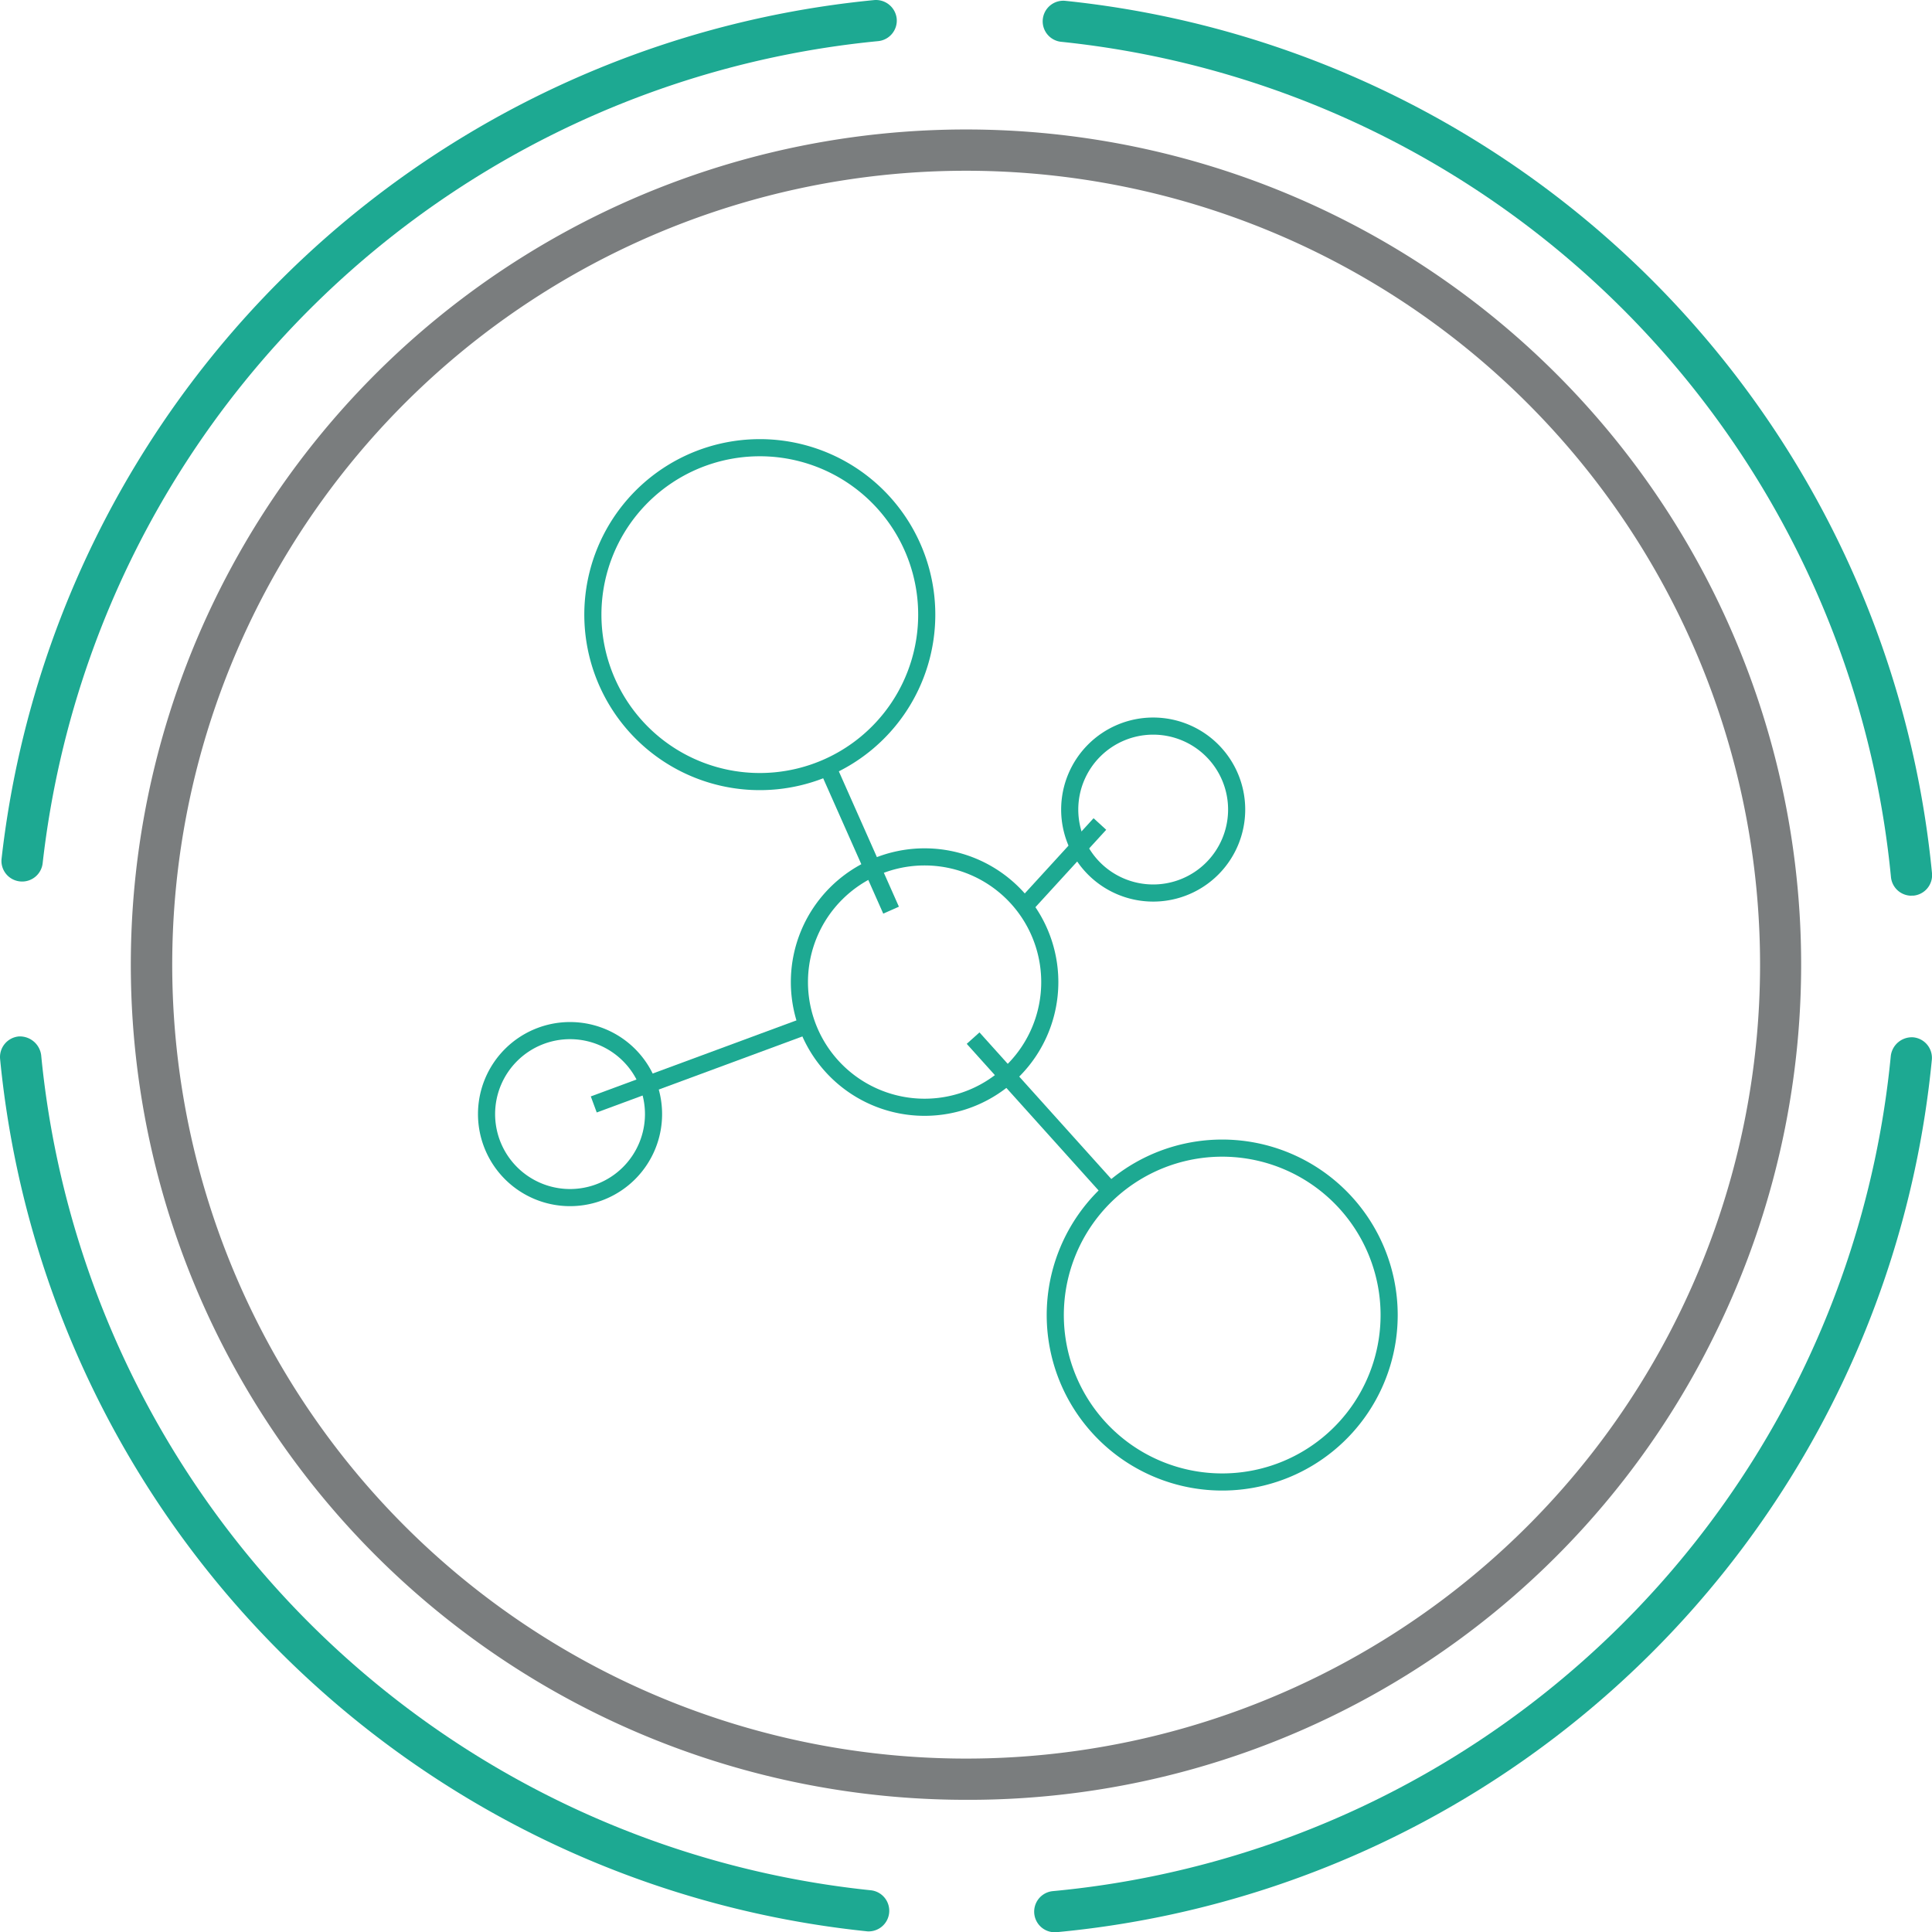 <svg id="_80" data-name="80" xmlns="http://www.w3.org/2000/svg" width="82.009" height="82.02" viewBox="0 0 82.009 82.02">
  <g id="Group_188" data-name="Group 188" transform="translate(0 0)">
    <path id="Path_837" data-name="Path 837" d="M336.03,436.608a33.7,33.7,0,1,0,14.789,3.442,33.747,33.747,0,0,0-14.789-3.442m-.111,69.15A35.451,35.451,0,1,1,367.8,485.925a35.262,35.262,0,0,1-31.885,19.833" transform="translate(-294.971 -429.36)" fill="#7a7d7e"/>
    <path id="Path_838" data-name="Path 838" d="M365.4,468.894a.875.875,0,0,1-.87-.792,39.476,39.476,0,0,0-35.218-35.454.874.874,0,1,1,.177-1.739,41.23,41.23,0,0,1,36.783,37.029.874.874,0,0,1-.788.953c-.028,0-.055,0-.084,0" transform="translate(-284.263 -430.873)" fill="#1da992"/>
    <path id="Path_839" data-name="Path 839" d="M329.133,500.721a.875.875,0,0,1-.079-1.746,39.422,39.422,0,0,0,35.57-35.454.9.9,0,0,1,.955-.788.876.876,0,0,1,.787.955,41.18,41.18,0,0,1-37.152,37.03l-.082,0" transform="translate(-284.364 -418.701)" fill="#1da992"/>
    <path id="Path_840" data-name="Path 840" d="M333.385,500.695a.688.688,0,0,1-.091-.006,41.233,41.233,0,0,1-36.783-37.029.878.878,0,0,1,.789-.954.912.912,0,0,1,.954.789,39.473,39.473,0,0,0,35.218,35.454.875.875,0,0,1-.087,1.745" transform="translate(-296.507 -418.711)" fill="#1da992"/>
    <path id="Path_841" data-name="Path 841" d="M297.43,468.3a.756.756,0,0,1-.1-.006.873.873,0,0,1-.774-.965A41.283,41.283,0,0,1,333.6,430.884a.886.886,0,0,1,.952.789.876.876,0,0,1-.789.954A39.524,39.524,0,0,0,298.3,467.52a.876.876,0,0,1-.868.78" transform="translate(-296.489 -430.881)" fill="#1da992"/>
  </g>
  <g id="Group_189" data-name="Group 189" transform="translate(20.653 19.004)">
    <path id="Path_842" data-name="Path 842" d="M336.439,456.719a3.543,3.543,0,1,1-3.542-3.543A3.542,3.542,0,0,1,336.439,456.719Z" transform="translate(-304.599 -441.359)" fill="none" stroke="#1da992" stroke-miterlimit="10" stroke-width="0.727"/>
    <path id="Path_843" data-name="Path 843" d="M318.535,466.069a3.544,3.544,0,1,1-3.543-3.543A3.544,3.544,0,0,1,318.535,466.069Z" transform="translate(-311.447 -437.783)" fill="none" stroke="#1da992" stroke-miterlimit="10" stroke-width="0.727"/>
    <line id="Line_1" data-name="Line 1" x1="9.058" y2="3.349" transform="translate(4.551 24.528)" fill="none" stroke="#1da992" stroke-miterlimit="10" stroke-width="0.727"/>
    <line id="Line_2" data-name="Line 2" x1="3.205" y2="3.504" transform="translate(22.83 15.973)" fill="none" stroke="#1da992" stroke-miterlimit="10" stroke-width="0.727"/>
    <path id="Path_844" data-name="Path 844" d="M331.681,462.506a5.314,5.314,0,1,1-5.314-5.314A5.314,5.314,0,0,1,331.681,462.506Z" transform="translate(-307.773 -439.823)" fill="none" stroke="#1da992" stroke-miterlimit="10" stroke-width="0.727"/>
    <line id="Line_3" data-name="Line 3" x2="5.835" y2="6.488" transform="translate(20.653 25.062)" fill="none" stroke="#1da992" stroke-miterlimit="10" stroke-width="0.727"/>
    <path id="Path_845" data-name="Path 845" d="M343.082,473.222A7.086,7.086,0,1,1,336,466.134,7.088,7.088,0,0,1,343.082,473.222Z" transform="translate(-304.769 -436.403)" fill="none" stroke="#1da992" stroke-miterlimit="10" stroke-width="0.727"/>
    <line id="Line_4" data-name="Line 4" x2="2.693" y2="6.068" transform="translate(14.478 13.562)" fill="none" stroke="#1da992" stroke-miterlimit="10" stroke-width="0.727"/>
    <path id="Path_846" data-name="Path 846" d="M328.884,451.712a7.086,7.086,0,1,1-7.086-7.084A7.085,7.085,0,0,1,328.884,451.712Z" transform="translate(-310.199 -444.628)" fill="none" stroke="#1da992" stroke-miterlimit="10" stroke-width="0.727"/>
  </g>
</svg>
